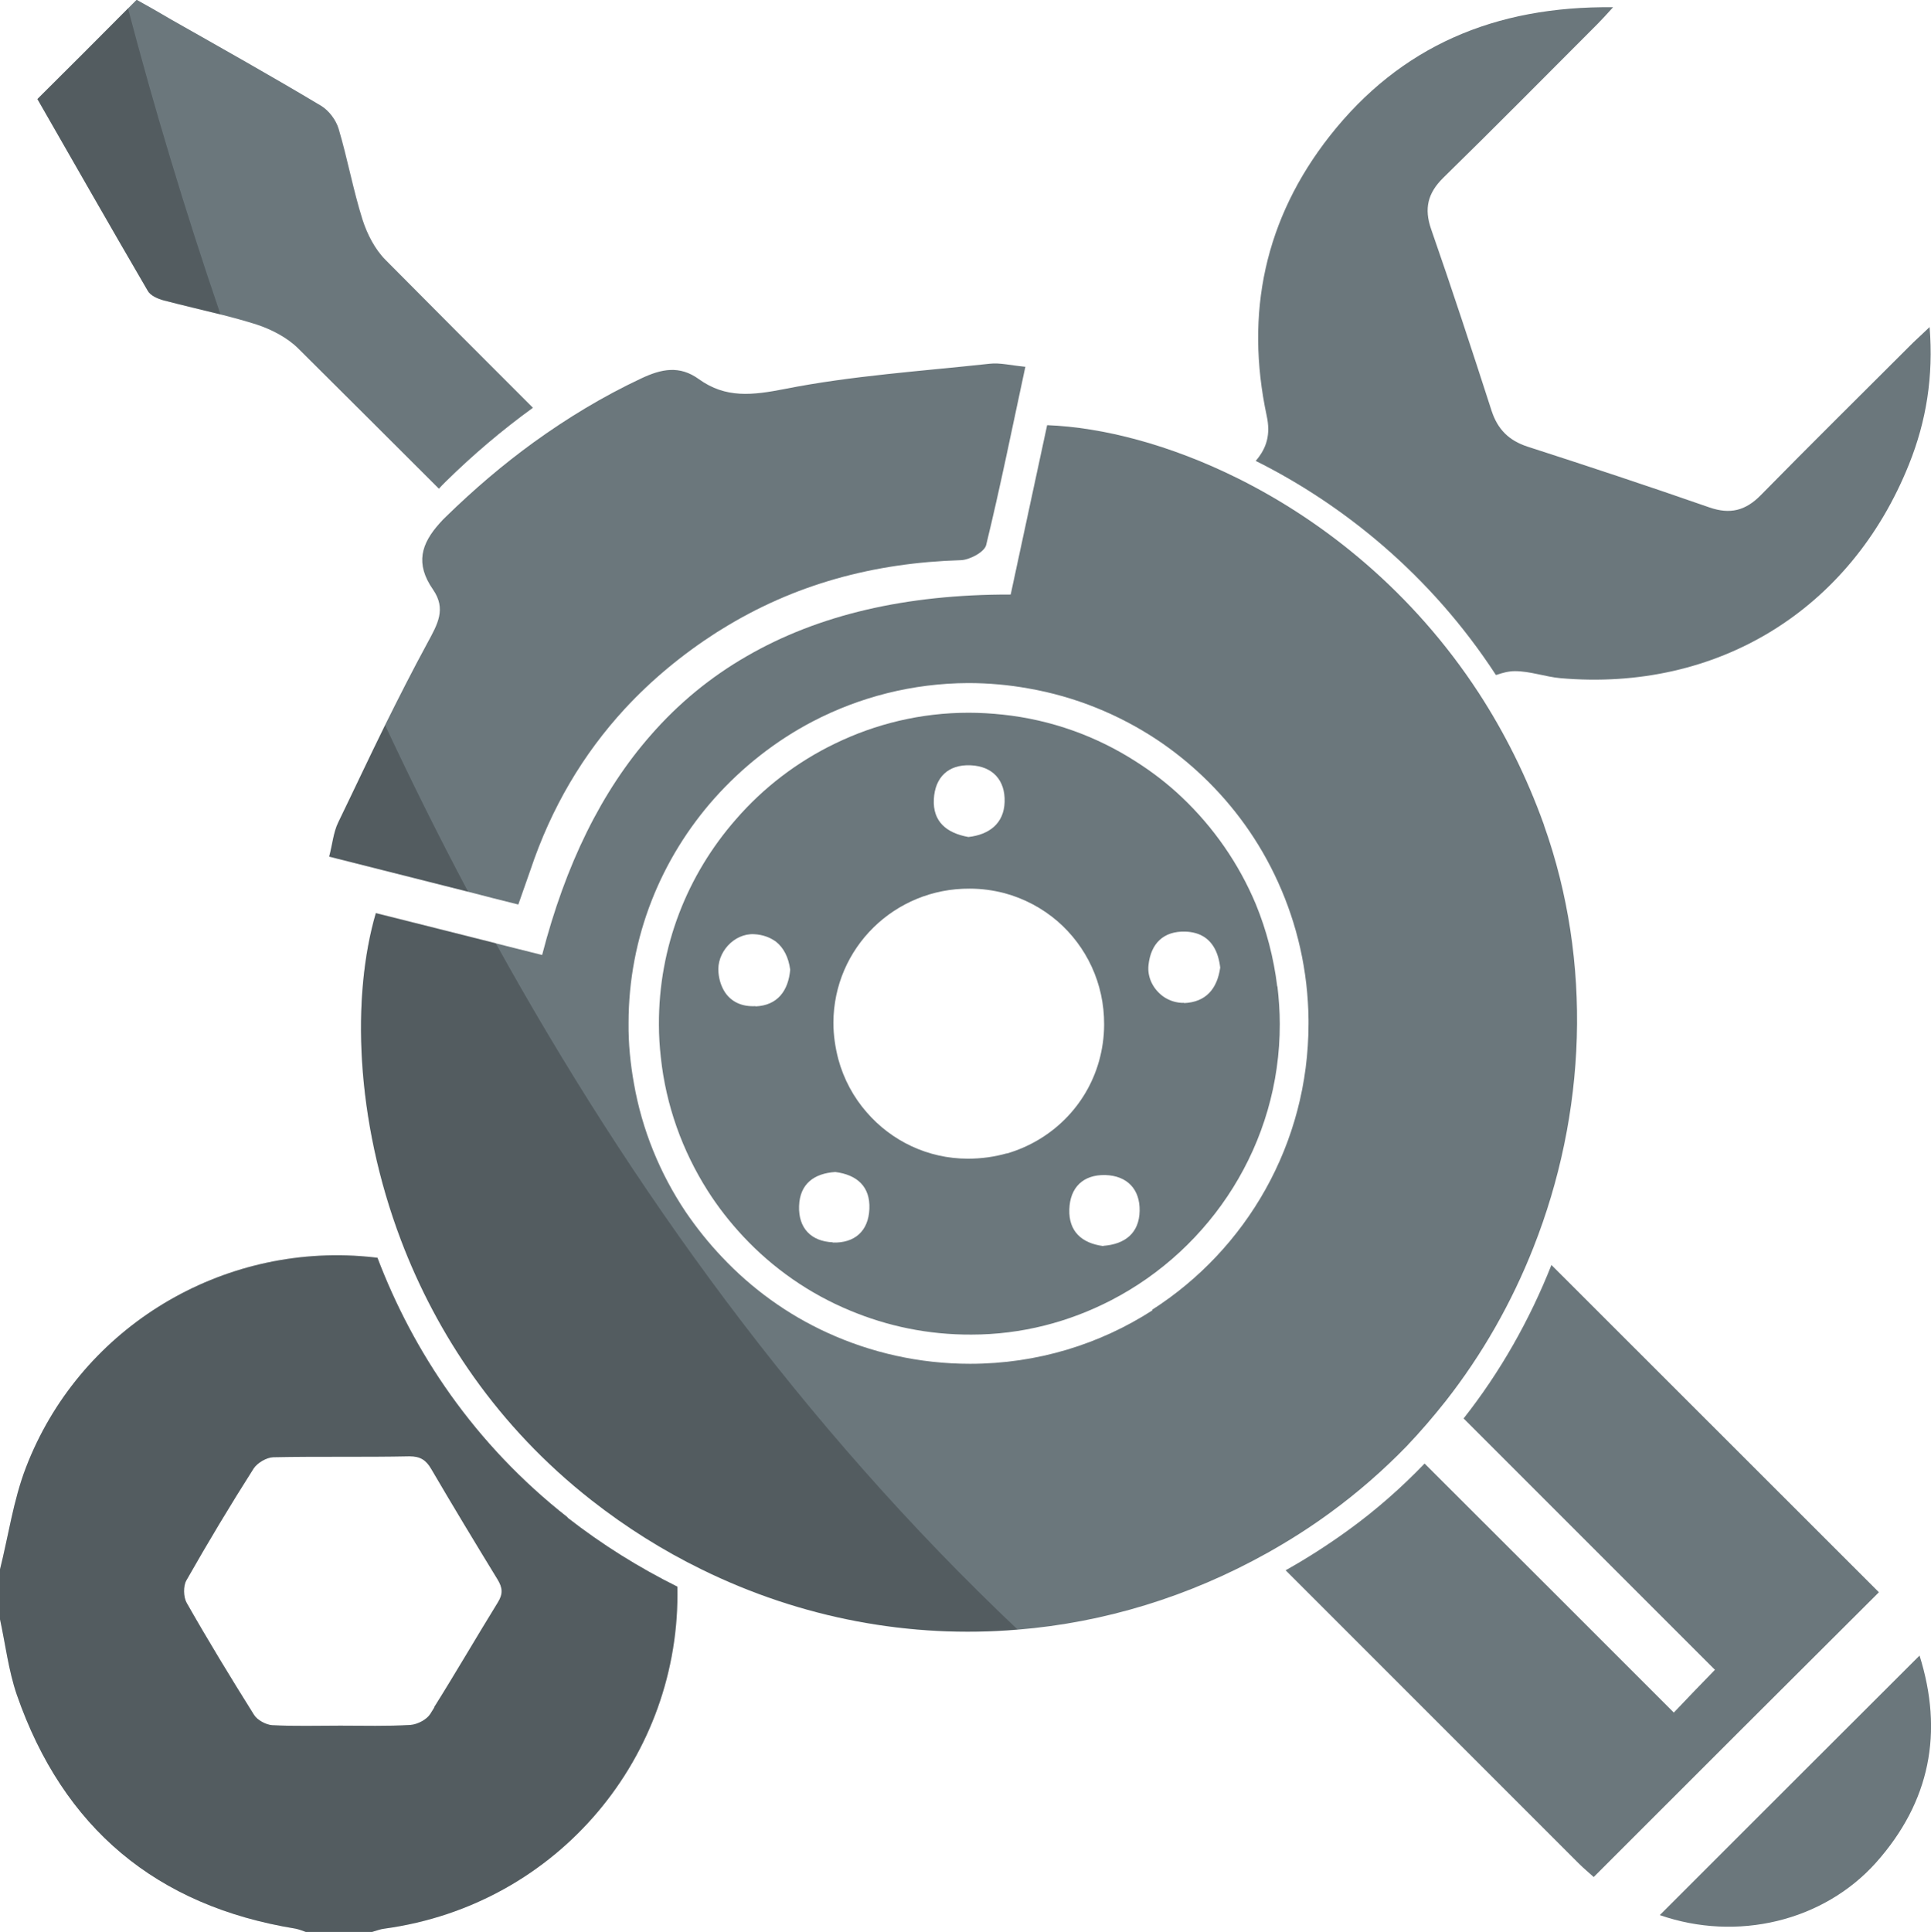 <?xml version="1.0" encoding="UTF-8"?><svg id="Layer_2" xmlns="http://www.w3.org/2000/svg" viewBox="0 0 82.67 82.71"><defs><style>.cls-1{fill:#6b777c;}.cls-1,.cls-2{stroke-width:0px;}.cls-2{opacity:.23;}</style></defs><g id="Layer_1-2"><path class="cls-1" d="M24.31,64.96c-4.02-3.15-6.63-7.12-8.15-11.12-.24-.03-.48-.05-.73-.07-6.23-.44-12.08,3.22-14.32,9.05-.54,1.4-.75,2.93-1.12,4.4v2.05c.24,1.1.37,2.23.73,3.28,1.98,5.7,5.97,9.04,11.93,10.01.15.03.3.09.44.14h2.84c.18-.05.35-.12.53-.14,7.45-1.02,12.7-7.4,12.54-14.64-1.63-.81-3.21-1.79-4.71-2.96ZM18.6,73.08c-.06.1-.12.19-.18.29-.15.24-.55.45-.85.47-1,.06-2,.03-3,.03s-1.95.03-2.92-.02c-.27-.02-.64-.22-.78-.45-.99-1.58-1.96-3.17-2.88-4.79-.14-.25-.15-.72-.01-.96.92-1.62,1.88-3.22,2.88-4.79.16-.24.55-.47.84-.48h0c1.94-.04,3.89,0,5.83-.04.46,0,.71.16.93.54.93,1.59,1.88,3.16,2.84,4.73.22.36.24.62.01.99-.92,1.49-1.8,3.01-2.73,4.49h0Z"/><path class="cls-1" d="M64.07,28.89c.26-.09.52-.16.79-.16.65,0,1.29.24,1.94.3,6.72.59,12.43-2.91,14.93-9.16.74-1.84,1.05-3.76.88-5.87-.29.28-.5.47-.7.66-2.18,2.18-4.37,4.34-6.53,6.54-.65.66-1.31.83-2.2.52-2.58-.9-5.18-1.76-7.78-2.6-.8-.26-1.28-.74-1.54-1.53-.84-2.6-1.69-5.2-2.59-7.78-.31-.89-.14-1.55.52-2.2,2.22-2.17,4.4-4.38,6.6-6.58.19-.19.37-.39.67-.72-5.06-.06-9.11,1.67-12.13,5.51-2.78,3.54-3.64,7.58-2.7,11.98.17.79.01,1.37-.47,1.93,3.71,1.85,7.48,4.86,10.28,9.16Z"/><path class="cls-1" d="M22.81,17.46c-1.31.95-2.55,2-3.73,3.16-.1.1-.2.2-.29.3-2-2-4.01-4-6.02-6-.47-.47-1.15-.82-1.79-1.03-.51-.16-1.02-.3-1.54-.43-.81-.2-1.62-.39-2.43-.6-.26-.07-.58-.21-.69-.42-1.6-2.74-3.17-5.5-4.72-8.2,1.31-1.3,2.57-2.56,3.88-3.88l.37-.37c.44.24.96.54,1.47.84,2.15,1.22,4.31,2.43,6.43,3.7.33.2.64.61.75.99.38,1.28.62,2.61,1.02,3.88.2.62.53,1.27.99,1.73,2.09,2.11,4.2,4.22,6.3,6.32Z"/><path class="cls-1" d="M66.42,54.15c-.93,2.35-2.19,4.58-3.76,6.57,3.56,3.56,7.16,7.16,10.76,10.76-.55.56-1.18,1.22-1.76,1.83-3.56-3.56-7.11-7.11-10.67-10.66-1,1.04-2.09,2-3.28,2.86-.87.63-1.76,1.2-2.67,1.71,4.18,4.18,8.36,8.36,12.54,12.54.23.23.49.44.65.59,4.15-4.15,8.22-8.22,12.21-12.19-4.65-4.64-9.32-9.32-14.01-14Z"/><path class="cls-1" d="M82.18,70.87c-3.72,3.71-7.41,7.4-11.12,11.11,3.3,1.15,7,.27,9.25-2.24,2.33-2.61,2.9-5.59,1.87-8.87Z"/><path class="cls-1" d="M66.1,35.31c-.75-2.09-1.7-3.97-2.8-5.66-2.81-4.3-6.57-7.31-10.28-9.16-2.93-1.46-5.82-2.2-8.19-2.29-.53,2.44-1.05,4.9-1.56,7.25-4.49-.01-8.24.87-11.3,2.64-1.55.89-2.92,2.02-4.1,3.37-2.12,2.41-3.66,5.55-4.66,9.42-.67-.17-1.33-.33-1.99-.5-1.72-.44-3.43-.86-5.13-1.29-1.03,3.53-.9,8.79,1.08,14.01,1.52,4,4.13,7.97,8.15,11.12,1.49,1.17,3.07,2.16,4.71,2.96,4.27,2.1,8.94,2.97,13.55,2.58,3.68-.3,7.31-1.4,10.69-3.29.91-.51,1.81-1.08,2.67-1.71,1.18-.86,2.28-1.82,3.28-2.85.59-.62,1.14-1.26,1.67-1.93,1.57-2,2.83-4.22,3.76-6.58,2.26-5.72,2.54-12.21.45-18.08ZM49.34,56.09c-2.25,1.45-4.93,2.29-7.81,2.29-2.18,0-4.25-.48-6.11-1.33-1.71-.78-3.24-1.89-4.51-3.24-.57-.6-1.09-1.25-1.56-1.94-1.09-1.63-1.86-3.49-2.21-5.49-.15-.84-.24-1.7-.23-2.59,0-3.68,1.4-7.06,3.69-9.63,1.19-1.33,2.61-2.45,4.2-3.28,2-1.04,4.26-1.63,6.65-1.64.88,0,1.75.08,2.58.23,2.01.35,3.88,1.12,5.51,2.2.69.46,1.34.98,1.94,1.55,1.35,1.28,2.45,2.81,3.23,4.53.82,1.8,1.29,3.8,1.31,5.91,0,.05,0,.11,0,.16,0,5.15-2.67,9.67-6.7,12.25Z"/><path class="cls-1" d="M43.9,15.69c-.58,2.7-1.08,5.18-1.68,7.64-.07.3-.71.64-1.09.65-3.69.11-7.13,1.02-10.27,2.98-.06.04-.12.07-.18.11-1.48.95-2.79,2.04-3.92,3.26-1.8,1.95-3.16,4.25-4.05,6.91-.15.44-.31.87-.52,1.48-.72-.18-1.44-.36-2.16-.55-1.94-.49-3.89-.98-5.94-1.5.14-.53.18-1.04.39-1.47.67-1.38,1.32-2.77,2-4.15.59-1.19,1.19-2.37,1.82-3.53.44-.81.81-1.45.24-2.28-.78-1.12-.5-1.97.28-2.84.09-.1.18-.2.29-.3,1.18-1.15,2.42-2.21,3.73-3.16,1.44-1.04,2.97-1.97,4.61-2.74.87-.41,1.64-.57,2.47.03,1.15.83,2.3.69,3.68.42,2.88-.57,5.84-.76,8.77-1.08.44-.05.9.07,1.52.13Z"/><path class="cls-1" d="M54.68,42.22c-.15-1.22-.46-2.4-.91-3.5-.73-1.75-1.82-3.31-3.17-4.59-.6-.57-1.26-1.08-1.97-1.53-1.68-1.08-3.62-1.79-5.71-2.01-.48-.05-.96-.08-1.45-.08-2.05,0-3.99.48-5.72,1.32-1.62.78-3.07,1.89-4.24,3.24-2.07,2.36-3.32,5.44-3.3,8.81,0,.46.03.92.08,1.37.22,2.08.93,4.02,2,5.71.45.71.96,1.36,1.53,1.97,1.27,1.36,2.83,2.45,4.57,3.17,1.6.67,3.35,1.04,5.2,1.03,2.15,0,4.18-.54,5.98-1.47,4.28-2.21,7.23-6.7,7.22-11.83,0-.54-.04-1.08-.1-1.6ZM41.55,32.76c.96.04,1.49.65,1.46,1.57-.03.93-.67,1.4-1.55,1.5-.94-.17-1.53-.66-1.48-1.62.05-.94.62-1.49,1.57-1.45ZM32.34,43.07c-.59.03-1.03-.19-1.3-.59-.15-.23-.25-.51-.28-.84-.09-.86.66-1.69,1.52-1.65.39.02.69.14.94.32.33.26.54.67.61,1.2-.08.91-.55,1.53-1.48,1.57ZM35.66,53.18c-.94-.04-1.48-.61-1.45-1.55.03-.95.64-1.4,1.55-1.46.94.12,1.5.63,1.46,1.58-.04.95-.63,1.47-1.57,1.44ZM43.11,49.37c-.53.15-1.09.23-1.67.23-1.73,0-3.28-.77-4.33-1.98-.57-.65-.99-1.43-1.22-2.28-.13-.5-.21-1.02-.21-1.56.01-3.2,2.62-5.76,5.84-5.74.51,0,1,.07,1.47.19.86.23,1.64.65,2.29,1.21,1.23,1.07,2,2.65,1.99,4.42,0,.54-.08,1.07-.22,1.57-.54,1.91-2.03,3.39-3.95,3.95ZM47.23,53.34c-.91-.12-1.48-.62-1.45-1.57.03-.94.59-1.49,1.54-1.47.95.03,1.49.62,1.47,1.54-.02.94-.62,1.42-1.55,1.49ZM50.7,42.93c-.32.01-.63-.09-.88-.26-.43-.3-.71-.81-.65-1.36.1-.92.64-1.46,1.58-1.43.58.02.97.26,1.21.65.15.24.24.55.28.89-.13.91-.61,1.48-1.55,1.52Z"/><path class="cls-2" d="M6.32,12.44c-1.6-2.74-3.17-5.5-4.72-8.2,1.31-1.3,2.57-2.56,3.88-3.88,1.09,4.14,2.4,8.54,3.96,13.1-.81-.2-1.62-.39-2.43-.6-.26-.07-.58-.21-.69-.42Z"/><path class="cls-2" d="M20.04,38.17c-1.94-.49-3.89-.98-5.94-1.5.14-.53.18-1.04.39-1.47.67-1.38,1.32-2.77,2-4.15,1.11,2.37,2.29,4.75,3.55,7.12Z"/><path class="cls-2" d="M24.31,64.96c-4.02-3.15-6.63-7.12-8.15-11.12-.24-.03-.48-.05-.73-.07-6.23-.44-12.08,3.22-14.32,9.05-.54,1.4-.75,2.93-1.12,4.4v2.05c.24,1.1.37,2.23.73,3.28,1.98,5.7,5.97,9.04,11.93,10.01.15.03.3.09.44.14h2.84c.18-.05.35-.12.53-.14,7.45-1.02,12.7-7.4,12.54-14.64-1.63-.81-3.21-1.79-4.71-2.96ZM18.6,73.08c-.06.1-.12.19-.18.29-.15.24-.55.45-.85.47-1,.06-2,.03-3,.03s-1.95.03-2.92-.02c-.27-.02-.64-.22-.78-.45-.99-1.58-1.96-3.17-2.88-4.79-.14-.25-.15-.72-.01-.96.92-1.62,1.88-3.22,2.88-4.79.16-.24.55-.47.84-.48h0c1.94-.04,3.89,0,5.83-.04.46,0,.71.16.93.54.93,1.59,1.88,3.16,2.84,4.73.22.36.24.62.01.99-.92,1.49-1.8,3.01-2.73,4.49h0Z"/><path class="cls-2" d="M43.58,69.75c-4.61.39-9.28-.48-13.55-2.58-1.63-.81-3.21-1.79-4.71-2.96-4.02-3.15-6.63-7.12-8.15-11.12-1.98-5.22-2.11-10.48-1.08-14.01,1.7.43,3.41.86,5.13,1.29,5.78,10.45,13.09,20.63,22.35,29.39Z"/></g></svg>